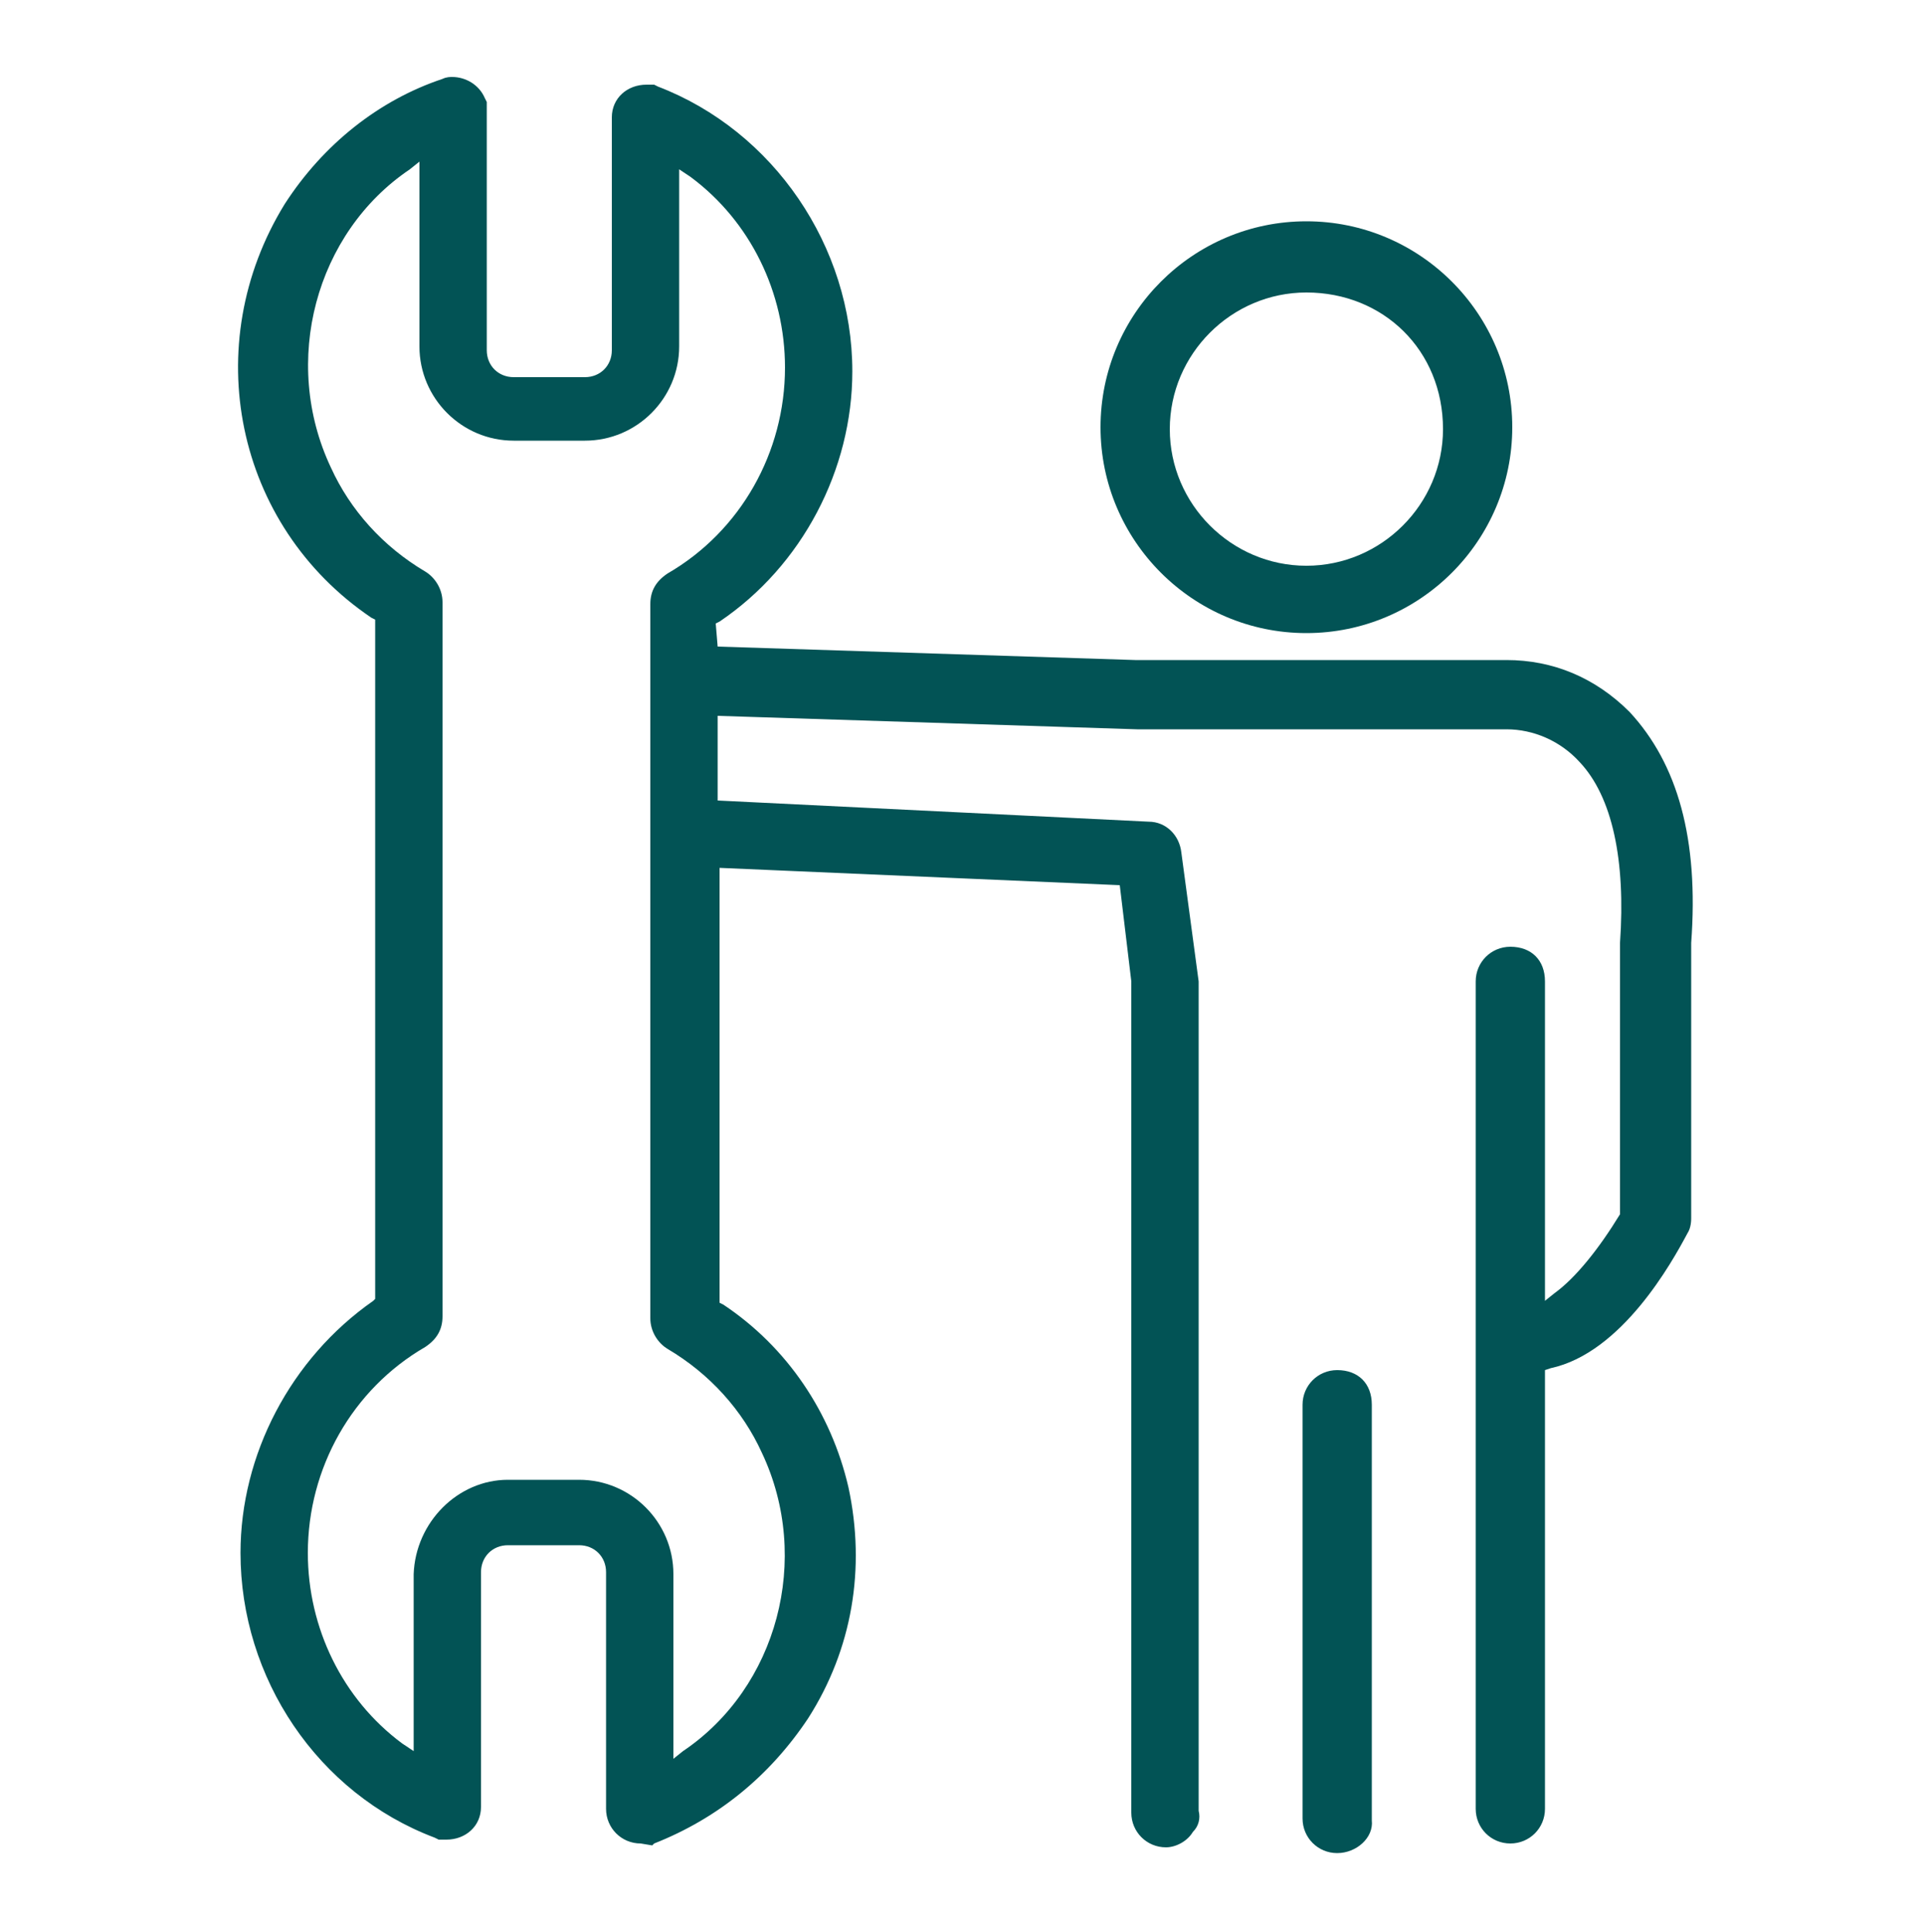 <?xml version="1.0" encoding="utf-8"?>
<!-- Generator: Adobe Illustrator 24.3.0, SVG Export Plug-In . SVG Version: 6.00 Build 0)  -->
<svg version="1.1" id="Capa_1" xmlns="http://www.w3.org/2000/svg" xmlns:xlink="http://www.w3.org/1999/xlink" x="0px" y="0px"
	 viewBox="0 0 100 100.4" style="enable-background:new 0 0 100 100.4;" xml:space="preserve">
<style type="text/css">
	.st0{fill:#025355;}
</style>
<g>
	<path class="st0" d="M67.9,32.9c-5.9,0-10.7-4.8-10.7-10.7S62,11.5,67.9,11.5c5.9,0,10.7,4.8,10.7,10.7S73.8,32.9,67.9,32.9z
		 M67.9,15.2c-3.9,0-7.1,3.2-7.1,7.1c0,3.9,3.2,7.1,7.1,7.1s7.1-3.2,7.1-7.1C75,18.2,71.9,15.2,67.9,15.2z"/>
	<path class="st0" d="M69.5,96.3c-1,0-1.8-0.8-1.8-1.8V73c0-1,0.8-1.8,1.8-1.8c1.1,0,1.8,0.7,1.8,1.8v21.6
		C71.4,95.5,70.5,96.3,69.5,96.3z"/>
	<path class="st0" d="M33.3,95.8c-1,0-1.8-0.8-1.8-1.8V81.7c0-0.8-0.6-1.4-1.4-1.4h-3.7c-0.8,0-1.4,0.6-1.4,1.4v12.2
		c0,1-0.8,1.7-1.8,1.7h-0.4l-0.2-0.1c-6.1-2.3-10.1-8.3-10.1-14.8c0-5.1,2.6-10.1,6.9-13.1l0.1-0.1l0-35.3l-0.2-0.1
		c-7.1-4.8-9-14.2-4.5-21.5c2-3.1,4.9-5.4,8.2-6.5c0.2-0.1,0.4-0.1,0.5-0.1c0.7,0,1.4,0.4,1.7,1.1l0.1,0.2l0,12.9
		c0,0.8,0.6,1.4,1.4,1.4h3.7c0.8,0,1.4-0.6,1.4-1.4V6.1c0-1,0.8-1.7,1.8-1.7H34l0.2,0.1c6,2.3,10.1,8.3,10.1,14.8
		c0,5.1-2.6,10.1-6.9,13l-0.2,0.1l0.1,1.2L59,34.3h19.3c2.4,0,4.6,0.9,6.4,2.7c2.5,2.7,3.6,6.6,3.2,12l0,14.3c0,0.1,0,0.5-0.2,0.8
		c-0.8,1.5-3.4,6.2-7.1,7l-0.3,0.1V94c0,1-0.8,1.8-1.8,1.8c-1,0-1.8-0.8-1.8-1.8V51c0-1,0.8-1.8,1.8-1.8c1.1,0,1.8,0.7,1.8,1.8v16.6
		l0.5-0.4c1.1-0.8,2.3-2.3,3.4-4.1l0-0.1l0-14c0.3-4.3-0.4-7.6-2.1-9.4c-1-1.1-2.4-1.7-3.8-1.7H59.1l-21.8-0.7v4.4l22.4,1.1
		c0.9,0,1.6,0.7,1.7,1.6l0.9,6.7l0,43.1c0.1,0.4,0,0.8-0.3,1.1c-0.3,0.5-0.9,0.8-1.4,0.8c-1,0-1.8-0.8-1.8-1.8V51l-0.6-5l-20.8-0.9
		v22.6l0.2,0.1c3.3,2.2,5.6,5.6,6.5,9.5c0.9,4.2,0.2,8.4-2.1,12c-2,3-4.7,5.2-8,6.5l-0.1,0.1L33.3,95.8z M30.1,76.9
		c2.7,0,4.9,2.2,4.9,4.9v9.6l0.5-0.4c4.9-3.3,6.7-10,4.1-15.5c-1-2.2-2.7-4.1-4.9-5.4c-0.5-0.3-0.9-0.9-0.9-1.6V31.4
		c0-0.7,0.3-1.2,0.9-1.6c3.8-2.2,6.1-6.3,6.1-10.7c0-3.9-1.8-7.6-4.9-9.9l-0.6-0.4V18c0,2.7-2.2,4.9-4.9,4.9h-3.7
		c-2.7,0-4.9-2.2-4.9-4.9V8.4l-0.5,0.4c-4.9,3.3-6.7,10-4.1,15.5c1,2.2,2.7,4.1,4.9,5.4c0.5,0.3,0.9,0.9,0.9,1.6v37.1
		c0,0.7-0.3,1.2-0.9,1.6c-3.8,2.2-6.1,6.3-6.1,10.7c0,3.9,1.8,7.6,4.9,9.9l0.6,0.4v-9.2c0.1-2.7,2.3-4.9,4.9-4.9H30.1z"/>
</g>
</svg>
